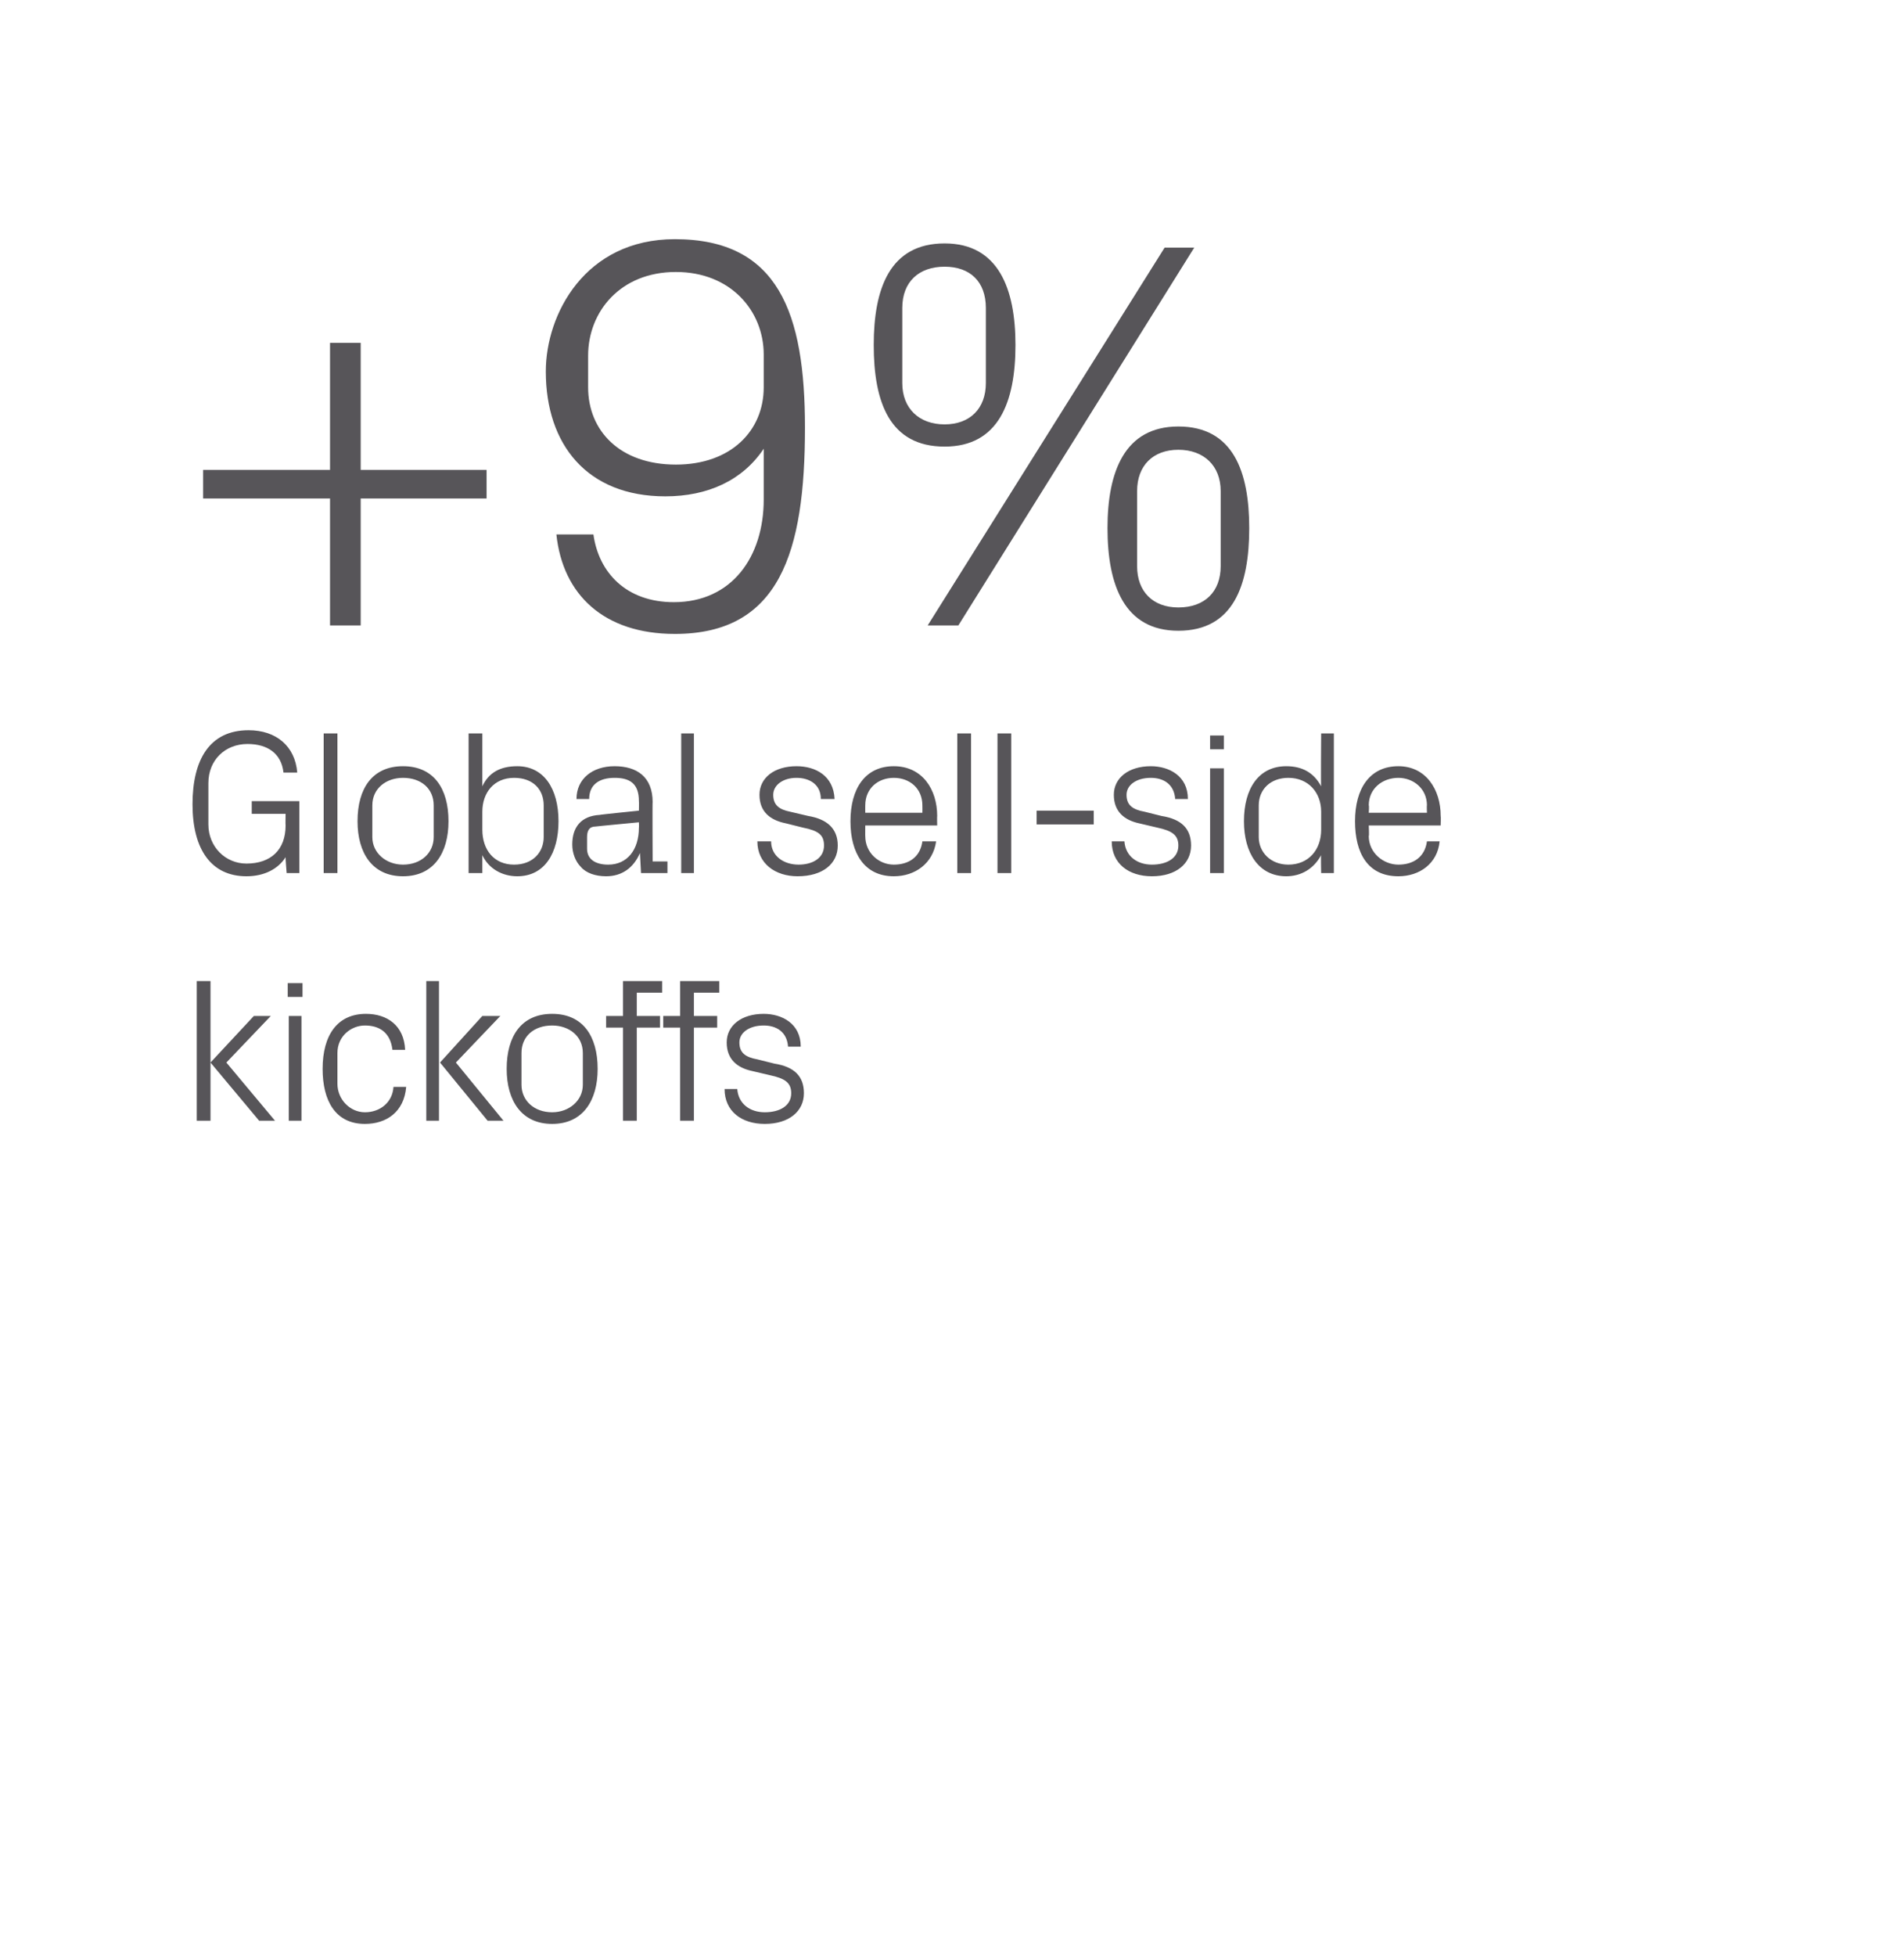 <?xml version="1.0" standalone="no"?><!DOCTYPE svg PUBLIC "-//W3C//DTD SVG 1.1//EN" "http://www.w3.org/Graphics/SVG/1.1/DTD/svg11.dtd"><svg xmlns="http://www.w3.org/2000/svg" version="1.1" width="180px" height="184.8px" viewBox="0 0 180 184.8">  <desc>+9% Global sell side kickoffs</desc>  <defs/>  <g id="Polygon20263">    <path d="M 19.9 100.4 L 24 96 L 25.6 96 L 21.4 100.4 L 26 105.9 L 24.5 105.9 L 19.9 100.4 Z M 19.9 105.9 L 18.6 105.9 L 18.6 92.7 L 19.9 92.7 L 19.9 105.9 Z M 27.3 105.9 L 27.3 96 L 28.5 96 L 28.5 105.9 L 27.3 105.9 Z M 28.6 94.2 L 27.2 94.2 L 27.2 92.9 L 28.6 92.9 L 28.6 94.2 Z M 37.1 99.2 C 36.9 97.5 35.8 96.9 34.5 96.9 C 33.2 96.9 31.9 97.9 31.9 99.5 C 31.9 99.5 31.9 102.4 31.9 102.4 C 31.9 103.9 33.1 105.1 34.5 105.1 C 35.9 105.1 37.1 104.2 37.2 102.7 C 37.2 102.7 38.4 102.7 38.4 102.7 C 38.2 105.1 36.5 106.2 34.5 106.2 C 31.7 106.2 30.5 104 30.5 101 C 30.5 97.8 31.9 95.8 34.6 95.8 C 36.6 95.8 38.2 96.9 38.3 99.2 C 38.3 99.2 37.1 99.2 37.1 99.2 Z M 41.6 100.4 L 45.6 96 L 47.3 96 L 43.1 100.4 L 47.6 105.9 L 46.1 105.9 L 41.6 100.4 Z M 41.5 105.9 L 40.3 105.9 L 40.3 92.7 L 41.5 92.7 L 41.5 105.9 Z M 52.2 95.8 C 55.1 95.8 56.5 97.9 56.5 101 C 56.5 104 55.1 106.2 52.2 106.2 C 49.3 106.2 47.9 104 47.9 101 C 47.9 97.9 49.3 95.8 52.2 95.8 Z M 55.1 99.5 C 55.1 97.9 53.8 96.9 52.2 96.9 C 50.5 96.9 49.3 97.9 49.3 99.5 C 49.3 99.5 49.3 102.5 49.3 102.5 C 49.3 104 50.5 105.1 52.2 105.1 C 53.8 105.1 55.1 104 55.1 102.5 C 55.1 102.5 55.1 99.5 55.1 99.5 Z M 60.2 96 L 62.4 96 L 62.4 97.1 L 60.2 97.1 L 60.2 105.9 L 58.9 105.9 L 58.9 97.1 L 57.3 97.1 L 57.3 96 L 58.9 96 L 58.9 92.7 L 62.6 92.7 L 62.6 93.8 L 60.2 93.8 L 60.2 96 Z M 65.6 96 L 67.8 96 L 67.8 97.1 L 65.6 97.1 L 65.6 105.9 L 64.3 105.9 L 64.3 97.1 L 62.7 97.1 L 62.7 96 L 64.3 96 L 64.3 92.7 L 68 92.7 L 68 93.8 L 65.6 93.8 L 65.6 96 Z M 73.2 100.5 C 75.1 100.8 76 101.7 76 103.3 C 76 105 74.6 106.2 72.3 106.2 C 70.1 106.2 68.5 105 68.5 102.9 C 68.5 102.9 69.7 102.9 69.7 102.9 C 69.8 104.3 70.9 105.1 72.3 105.1 C 73.7 105.1 74.8 104.5 74.8 103.3 C 74.8 102.3 74.2 101.9 72.8 101.6 C 72.8 101.6 71.1 101.2 71.1 101.2 C 69.7 100.9 68.7 100.1 68.7 98.5 C 68.7 96.9 70.1 95.8 72.2 95.8 C 73.9 95.8 75.7 96.7 75.7 98.9 C 75.7 98.9 74.5 98.9 74.5 98.9 C 74.4 97.5 73.4 96.9 72.2 96.9 C 70.8 96.9 69.9 97.6 69.9 98.5 C 69.9 99.5 70.5 99.9 71.6 100.1 C 71.6 100.1 73.2 100.5 73.2 100.5 Z " stroke="none" fill="#575559"/>  </g>  <g id="Polygon20262">    <path d="M 18.2 76 C 18.2 71.8 19.8 69 23.5 69 C 26.1 69 27.9 70.5 28.1 73 C 28.1 73 26.8 73 26.8 73 C 26.6 71.2 25.3 70.3 23.4 70.3 C 21.3 70.3 19.7 71.8 19.7 74 C 19.7 74 19.7 77.9 19.7 77.9 C 19.7 80 21.3 81.6 23.3 81.6 C 25.6 81.6 27 80.3 27 78 C 26.98 78.01 27 76.9 27 76.9 L 23.8 76.9 L 23.8 75.7 L 28.3 75.7 L 28.3 82.5 L 27.1 82.5 C 27.1 82.5 26.98 81.04 27 81 C 26.3 82.1 25 82.8 23.3 82.8 C 20 82.8 18.2 80.3 18.2 76 Z M 30.6 82.5 L 30.6 69.3 L 31.9 69.3 L 31.9 82.5 L 30.6 82.5 Z M 38.1 72.4 C 41 72.4 42.4 74.5 42.4 77.6 C 42.4 80.6 41 82.8 38.1 82.8 C 35.2 82.8 33.8 80.6 33.8 77.6 C 33.8 74.5 35.2 72.4 38.1 72.4 Z M 41 76.1 C 41 74.5 39.8 73.5 38.1 73.5 C 36.5 73.5 35.2 74.5 35.2 76.1 C 35.2 76.1 35.2 79.1 35.2 79.1 C 35.2 80.6 36.5 81.7 38.1 81.7 C 39.8 81.7 41 80.6 41 79.1 C 41 79.1 41 76.1 41 76.1 Z M 45.6 78.4 C 45.6 80.3 46.7 81.7 48.6 81.7 C 50.4 81.7 51.4 80.5 51.4 79.1 C 51.4 79.1 51.4 76.1 51.4 76.1 C 51.4 74.6 50.4 73.5 48.6 73.5 C 46.7 73.5 45.6 74.9 45.6 76.7 C 45.6 76.7 45.6 78.4 45.6 78.4 Z M 44.3 82.5 L 44.3 69.3 L 45.6 69.3 C 45.6 69.3 45.6 74.31 45.6 74.3 C 46.2 73 47.3 72.4 48.9 72.4 C 51.4 72.4 52.8 74.5 52.8 77.6 C 52.8 80.6 51.5 82.8 48.9 82.8 C 47.5 82.8 46.2 82.1 45.6 80.8 C 45.6 80.82 45.6 82.5 45.6 82.5 L 44.3 82.5 Z M 60.4 75.7 C 60.4 74 59.5 73.5 58.1 73.5 C 56.7 73.5 55.7 74.1 55.7 75.5 C 55.7 75.5 54.5 75.5 54.5 75.5 C 54.5 73.6 56 72.4 58.1 72.4 C 60.2 72.4 61.7 73.4 61.7 75.8 C 61.67 75.75 61.7 81.4 61.7 81.4 L 63.1 81.4 L 63.1 82.5 L 60.6 82.5 L 60.5 80.6 C 60.5 80.6 60.48 80.61 60.5 80.6 C 59.9 82 58.8 82.8 57.3 82.8 C 56.3 82.8 55.4 82.5 54.9 81.9 C 54.4 81.4 54.1 80.6 54.1 79.8 C 54.1 78.2 54.9 77.1 56.7 77 C 56.65 76.98 60.4 76.6 60.4 76.6 C 60.4 76.6 60.42 75.71 60.4 75.7 Z M 56.3 78.1 C 55.7 78.1 55.5 78.5 55.5 79.1 C 55.5 79.1 55.5 80.2 55.5 80.2 C 55.5 81.2 56.3 81.7 57.5 81.7 C 59.3 81.7 60.4 80.3 60.4 78.2 C 60.42 78.21 60.4 77.7 60.4 77.7 C 60.4 77.7 56.28 78.09 56.3 78.1 Z M 64.4 82.5 L 64.4 69.3 L 65.6 69.3 L 65.6 82.5 L 64.4 82.5 Z M 76.4 77.1 C 78.2 77.4 79.2 78.3 79.2 79.9 C 79.2 81.6 77.8 82.8 75.4 82.8 C 73.3 82.8 71.6 81.6 71.6 79.5 C 71.6 79.5 72.9 79.5 72.9 79.5 C 72.9 80.9 74.1 81.7 75.5 81.7 C 76.8 81.7 77.9 81.1 77.9 79.9 C 77.9 78.9 77.4 78.5 75.9 78.2 C 75.9 78.2 74.3 77.8 74.3 77.8 C 72.8 77.5 71.8 76.7 71.8 75.1 C 71.8 73.5 73.2 72.4 75.3 72.4 C 77.1 72.4 78.8 73.3 78.9 75.5 C 78.9 75.5 77.6 75.5 77.6 75.5 C 77.6 74.1 76.5 73.5 75.3 73.5 C 74 73.5 73.1 74.2 73.1 75.1 C 73.1 76.1 73.7 76.5 74.7 76.7 C 74.7 76.7 76.4 77.1 76.4 77.1 Z M 87.2 76.1 C 87.2 74.5 86 73.5 84.5 73.5 C 83 73.5 81.8 74.5 81.8 76.1 C 81.79 76.1 81.8 76.8 81.8 76.8 L 87.2 76.8 C 87.2 76.8 87.21 76.1 87.2 76.1 Z M 88.5 79.5 C 88.2 81.6 86.5 82.8 84.5 82.8 C 81.7 82.8 80.4 80.6 80.4 77.6 C 80.4 74.5 81.8 72.4 84.5 72.4 C 87.2 72.4 88.6 74.6 88.6 77.1 C 88.58 77.12 88.6 78 88.6 78 L 81.8 78 C 81.8 78 81.79 79.03 81.8 79 C 81.8 80.6 83.1 81.7 84.5 81.7 C 85.9 81.7 87 81 87.2 79.5 C 87.2 79.5 88.5 79.5 88.5 79.5 Z M 90.5 82.5 L 90.5 69.3 L 91.8 69.3 L 91.8 82.5 L 90.5 82.5 Z M 94.3 82.5 L 94.3 69.3 L 95.6 69.3 L 95.6 82.5 L 94.3 82.5 Z M 98 76.6 L 103.4 76.6 L 103.4 77.9 L 98 77.9 L 98 76.6 Z M 109.8 77.1 C 111.7 77.4 112.6 78.3 112.6 79.9 C 112.6 81.6 111.2 82.8 108.9 82.8 C 106.7 82.8 105.1 81.6 105.1 79.5 C 105.1 79.5 106.3 79.5 106.3 79.5 C 106.4 80.9 107.5 81.7 108.9 81.7 C 110.3 81.7 111.4 81.1 111.4 79.9 C 111.4 78.9 110.8 78.5 109.4 78.2 C 109.4 78.2 107.7 77.8 107.7 77.8 C 106.3 77.5 105.3 76.7 105.3 75.1 C 105.3 73.5 106.7 72.4 108.8 72.4 C 110.5 72.4 112.3 73.3 112.3 75.5 C 112.3 75.5 111.1 75.5 111.1 75.5 C 111 74.1 110 73.5 108.8 73.5 C 107.4 73.5 106.5 74.2 106.5 75.1 C 106.5 76.1 107.1 76.5 108.2 76.7 C 108.2 76.7 109.8 77.1 109.8 77.1 Z M 114.4 82.5 L 114.4 72.6 L 115.7 72.6 L 115.7 82.5 L 114.4 82.5 Z M 115.7 70.8 L 114.4 70.8 L 114.4 69.5 L 115.7 69.5 L 115.7 70.8 Z M 124.9 76.7 C 124.9 74.9 123.7 73.5 121.8 73.5 C 120.1 73.5 119 74.6 119 76.1 C 119 76.1 119 79.1 119 79.1 C 119 80.5 120.1 81.7 121.8 81.7 C 123.7 81.7 124.9 80.3 124.9 78.4 C 124.9 78.4 124.9 76.7 124.9 76.7 Z M 124.9 82.5 C 124.9 82.5 124.86 80.82 124.9 80.8 C 124.2 82.1 123 82.8 121.6 82.8 C 119 82.8 117.6 80.6 117.6 77.6 C 117.6 74.5 119 72.4 121.6 72.4 C 123.1 72.4 124.2 73 124.9 74.3 C 124.86 74.31 124.9 69.3 124.9 69.3 L 126.1 69.3 L 126.1 82.5 L 124.9 82.5 Z M 134.9 76.1 C 134.9 74.5 133.6 73.5 132.2 73.5 C 130.7 73.5 129.4 74.5 129.4 76.1 C 129.45 76.1 129.4 76.8 129.4 76.8 L 134.9 76.8 C 134.9 76.8 134.87 76.1 134.9 76.1 Z M 136.1 79.5 C 135.9 81.6 134.2 82.8 132.2 82.8 C 129.3 82.8 128.1 80.6 128.1 77.6 C 128.1 74.5 129.5 72.4 132.2 72.4 C 134.8 72.4 136.2 74.6 136.2 77.1 C 136.23 77.12 136.2 78 136.2 78 L 129.4 78 C 129.4 78 129.45 79.03 129.4 79 C 129.4 80.6 130.8 81.7 132.2 81.7 C 133.6 81.7 134.7 81 134.9 79.5 C 134.9 79.5 136.1 79.5 136.1 79.5 Z " stroke="none" fill="#575559"/>  </g>  <g id="Polygon20261">    <path d="M 19.2 47.1 L 19.2 44.4 L 31.2 44.4 L 31.2 32.4 L 34.1 32.4 L 34.1 44.4 L 46 44.4 L 46 47.1 L 34.1 47.1 L 34.1 59.1 L 31.2 59.1 L 31.2 47.1 L 19.2 47.1 Z M 76.1 40.4 C 76.1 52.2 73.7 59.9 63.8 59.9 C 57.1 59.9 53.2 56.2 52.6 50.5 C 52.6 50.5 56.1 50.5 56.1 50.5 C 56.6 54.1 59.2 56.9 63.7 56.9 C 69.2 56.9 72.2 52.6 72.2 47.2 C 72.2 47.2 72.2 42.4 72.2 42.4 C 70.2 45.4 66.9 46.9 62.9 46.9 C 55.5 46.9 51.6 42 51.6 35.1 C 51.6 29.7 55.3 22.6 63.8 22.6 C 73.6 22.6 76.1 29.6 76.1 40.4 Z M 55.6 33.6 C 55.6 33.6 55.6 36.6 55.6 36.6 C 55.6 40.7 58.6 43.9 63.9 43.9 C 69.1 43.9 72.2 40.7 72.2 36.6 C 72.2 36.6 72.2 33.5 72.2 33.5 C 72.2 29.4 69.1 25.7 63.9 25.7 C 58.6 25.7 55.6 29.5 55.6 33.6 Z M 110.1 23.4 L 112.9 23.4 L 90.6 59.1 L 87.7 59.1 L 110.1 23.4 Z M 89.3 42.2 C 84.1 42.2 82.6 38 82.6 32.6 C 82.6 27.3 84.1 23 89.3 23 C 94.4 23 96 27.3 96 32.6 C 96 38 94.4 42.2 89.3 42.2 Z M 93.2 36.2 C 93.2 36.2 93.2 29.1 93.2 29.1 C 93.2 26.6 91.7 25.2 89.3 25.2 C 86.9 25.2 85.3 26.6 85.3 29.1 C 85.3 29.1 85.3 36.2 85.3 36.2 C 85.3 38.6 86.9 40.1 89.3 40.1 C 91.7 40.1 93.2 38.6 93.2 36.2 Z M 111.4 59.6 C 106.3 59.6 104.7 55.3 104.7 49.9 C 104.7 44.6 106.3 40.3 111.4 40.3 C 116.6 40.3 118.1 44.6 118.1 49.9 C 118.1 55.3 116.6 59.6 111.4 59.6 Z M 115.4 53.5 C 115.4 53.5 115.4 46.4 115.4 46.4 C 115.4 44 113.8 42.5 111.4 42.5 C 109 42.5 107.5 44 107.5 46.4 C 107.5 46.4 107.5 53.5 107.5 53.5 C 107.5 55.9 109 57.4 111.4 57.4 C 113.9 57.4 115.4 55.9 115.4 53.5 Z " stroke="none" fill="#575559"/>  </g></svg>